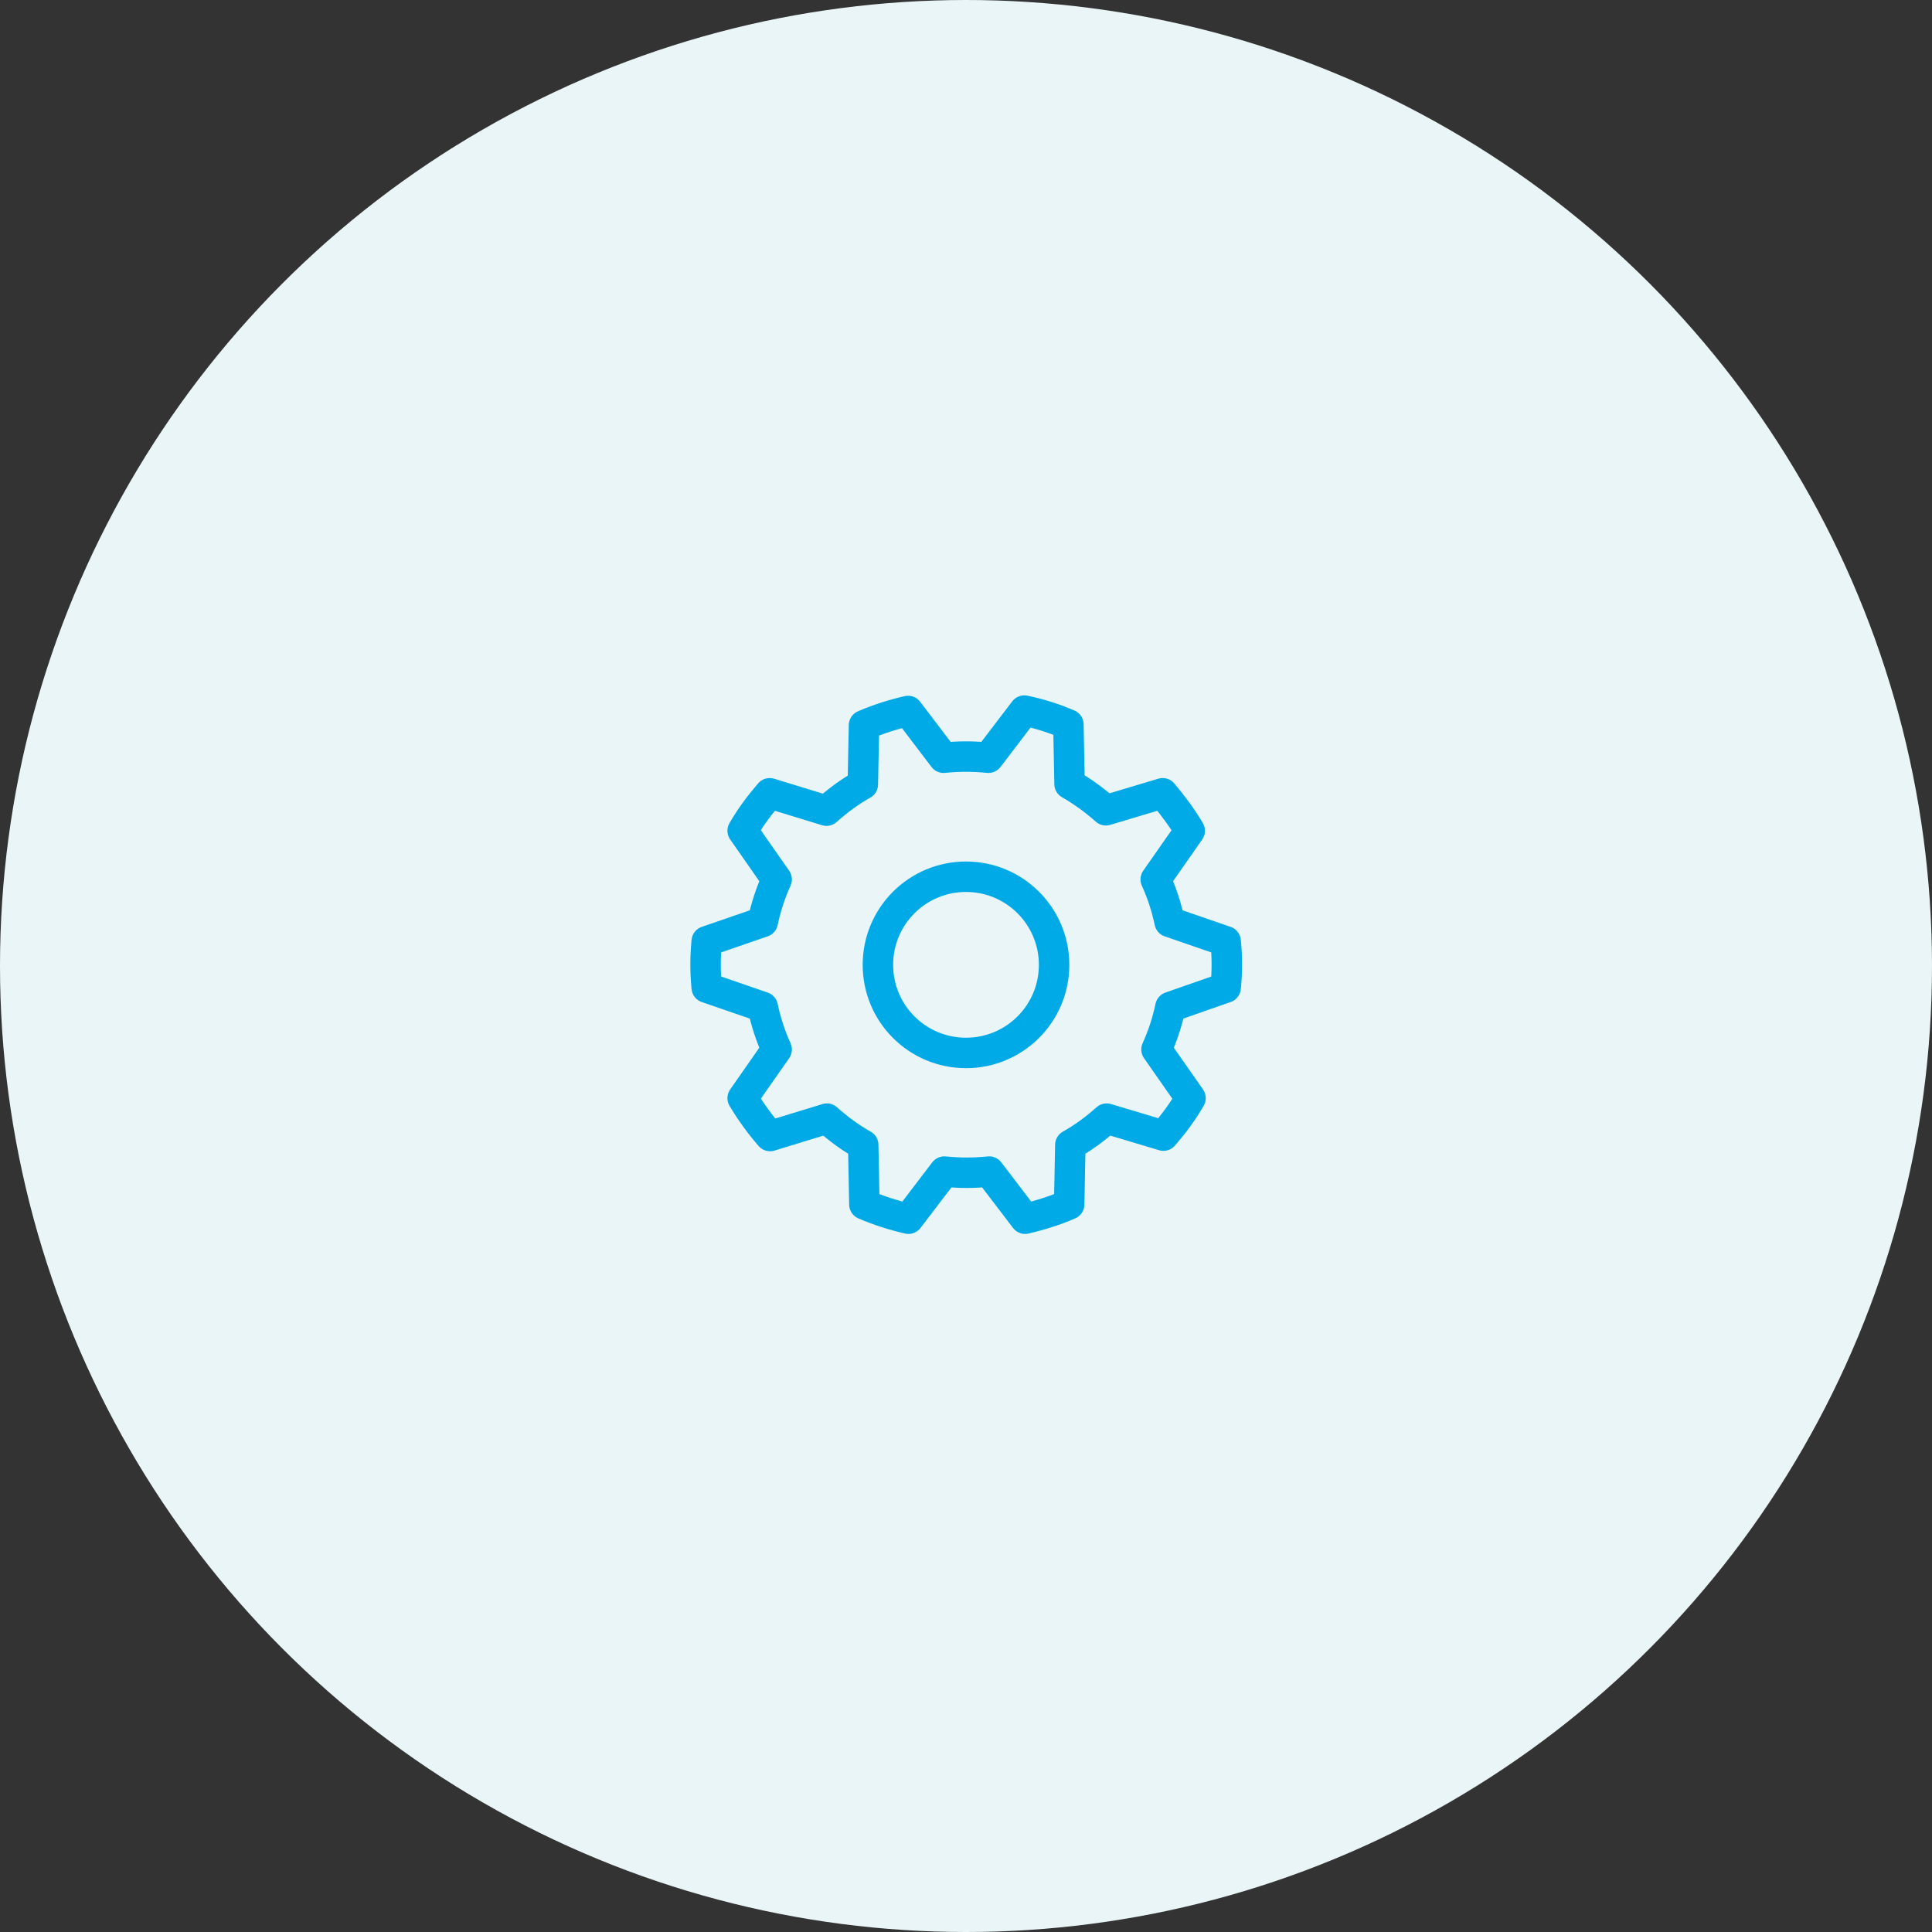 <?xml version="1.0" encoding="utf-8"?>
<!-- Generator: Adobe Illustrator 26.0.3, SVG Export Plug-In . SVG Version: 6.00 Build 0)  -->
<svg version="1.1" id="レイヤー_1" xmlns="http://www.w3.org/2000/svg" xmlns:xlink="http://www.w3.org/1999/xlink" x="0px"
	 y="0px" viewBox="0 0 500 500" style="enable-background:new 0 0 500 500;" xml:space="preserve">
<rect x="0" y="0" width="500" height="500" fill="#333333" stroke="none"/>
<style type="text/css">
	.st0{fill:#EAF5F7;}
	.st1{fill:none;stroke:#00AAE7;stroke-width:7.88;stroke-linecap:round;stroke-linejoin:round;}
</style>
<g id="レイヤー_2_00000085939634918139110950000016998398597957287864_">
	<g id="レイヤー_1-2">
		<circle class="st0" cx="250" cy="250" r="250"/>
		<g id="レイヤー_2-2">
			<g id="レイヤー_1-2-2">
				<path class="st1" d="M317.2,255.6c0.2-2,0.3-4,0.3-6s-0.1-4-0.3-6l-14.5-5c-0.8-3.8-2-7.5-3.6-11l8.8-12.6c-2-3.4-4.4-6.6-7-9.7
					l-14.7,4.4c-2.9-2.6-6.1-4.9-9.4-6.8l-0.3-15.4c-3.7-1.6-7.5-2.8-11.4-3.6l-9.3,12.2c-3.9-0.4-7.7-0.4-11.6,0L235,184
					c-3.9,0.9-7.7,2.1-11.4,3.7l-0.3,15.3c-3.4,1.9-6.5,4.2-9.4,6.8l-14.7-4.5c-2.6,3-5,6.2-7,9.7l8.8,12.6c-1.6,3.5-2.8,7.2-3.6,11
					l-14.5,5c-0.2,2-0.3,4-0.3,6s0.1,4,0.3,6l14.5,5c0.8,3.8,2,7.5,3.6,11l-8.8,12.6c2.1,3.5,4.4,6.7,7.1,9.8l14.7-4.5
					c2.9,2.6,6,4.9,9.4,6.8l0.3,15.4c3.7,1.6,7.5,2.8,11.4,3.7l9.3-12.2c3.9,0.4,7.7,0.4,11.6,0l9.3,12.2c3.9-0.9,7.7-2.1,11.4-3.7
					l0.3-15.4c3.4-1.9,6.5-4.2,9.4-6.8l14.7,4.4c2.6-3,5-6.2,7-9.7l-8.8-12.6c1.6-3.5,2.8-7.2,3.6-11L317.2,255.6z M250,272.5
					c-12.6,0-22.8-10.2-22.8-22.8c0-12.6,10.2-22.8,22.8-22.8s22.8,10.2,22.8,22.8l0,0l0,0C272.8,262.3,262.6,272.5,250,272.5z"/>
			</g>
		</g>
	</g>
</g>
</svg>
